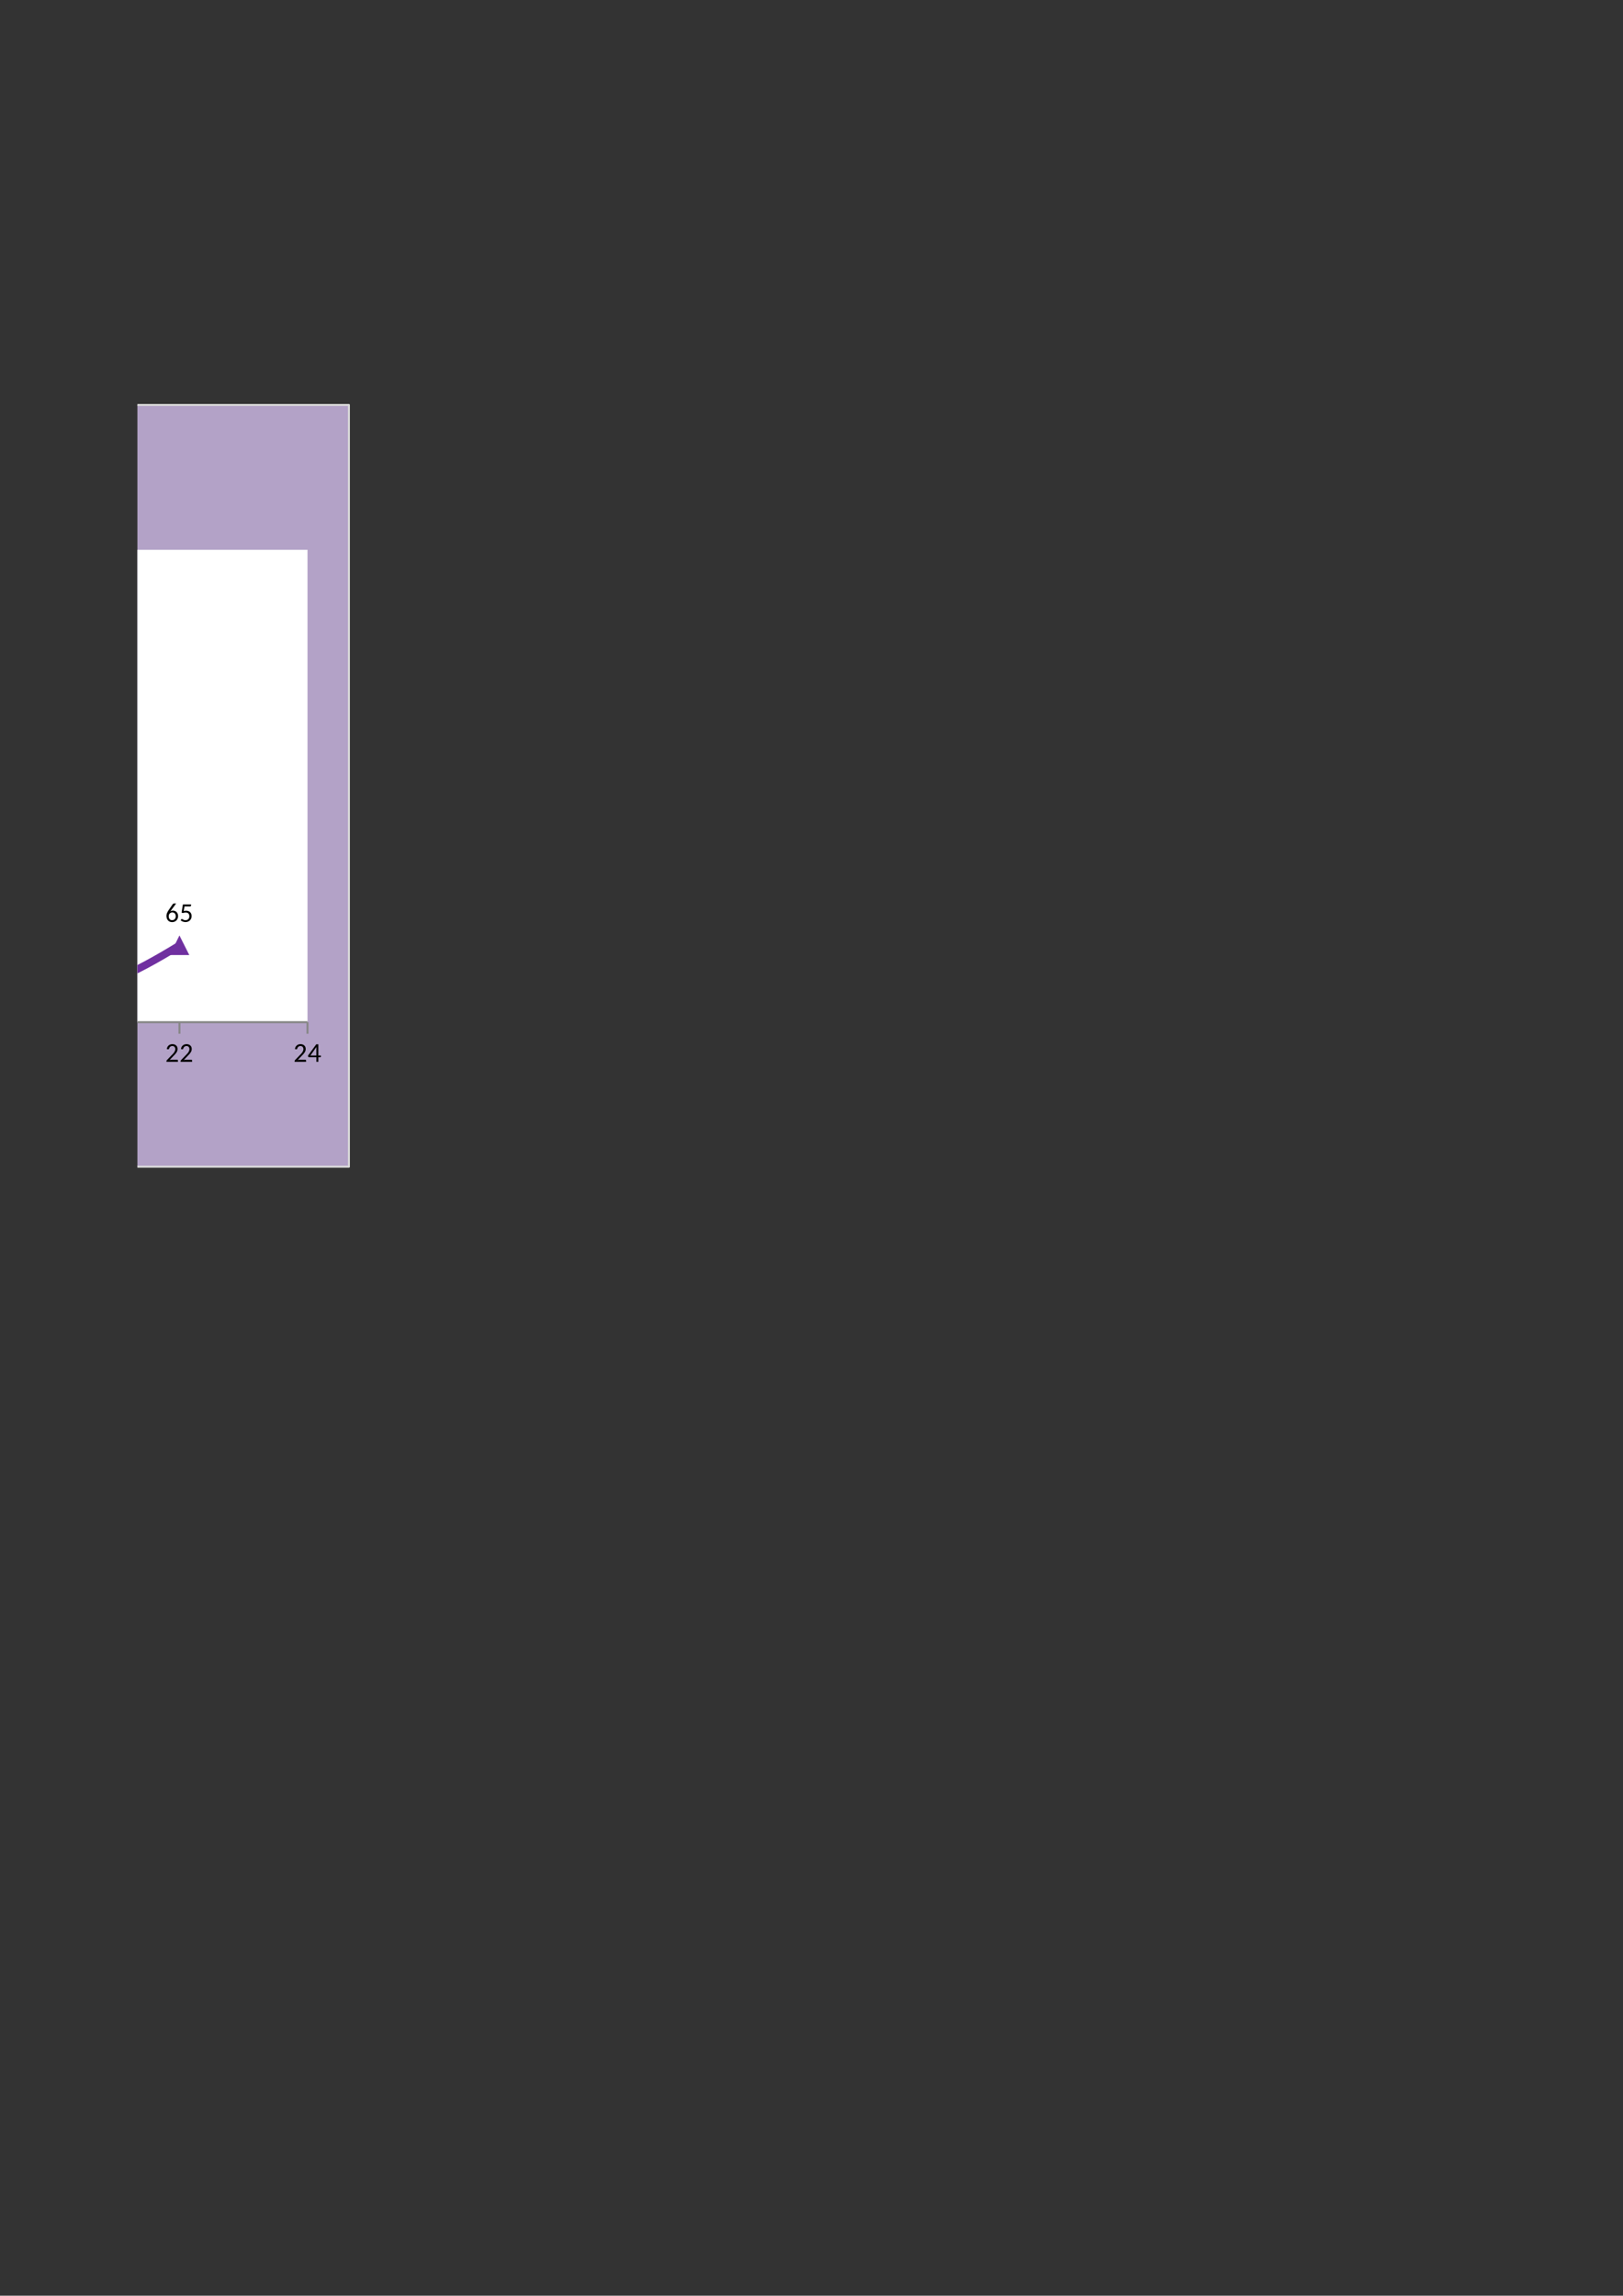 <?xml version="1.0" encoding="UTF-8"?>
<svg xmlns="http://www.w3.org/2000/svg" xmlns:xlink="http://www.w3.org/1999/xlink" width="595.304pt" height="841.89pt" viewBox="0 0 595.304 841.89" version="1.1">
<rect x="0" y="0" width="595.304" height="841.89" fill="#333333" stroke="none"/>
<defs>
<g>
<symbol overflow="visible" id="glyph0-0">
<path style="stroke:none;" d="M 1.172 -5.375 C 1.254 -5.445 1.336 -5.508 1.422 -5.562 C 1.516 -5.625 1.613 -5.676 1.719 -5.719 C 1.832 -5.77 1.953 -5.805 2.078 -5.828 C 2.203 -5.859 2.332 -5.875 2.469 -5.875 C 2.676 -5.875 2.859 -5.848 3.016 -5.797 C 3.18 -5.742 3.32 -5.664 3.438 -5.562 C 3.551 -5.457 3.641 -5.332 3.703 -5.188 C 3.766 -5.039 3.797 -4.883 3.797 -4.719 C 3.797 -4.539 3.77 -4.391 3.719 -4.266 C 3.676 -4.141 3.617 -4.031 3.547 -3.938 C 3.484 -3.844 3.41 -3.758 3.328 -3.688 C 3.242 -3.625 3.16 -3.562 3.078 -3.5 C 3.004 -3.445 2.941 -3.391 2.891 -3.328 C 2.836 -3.273 2.801 -3.211 2.781 -3.141 L 2.703 -2.641 L 2.125 -2.641 L 2.062 -3.203 C 2.051 -3.305 2.066 -3.395 2.109 -3.469 C 2.148 -3.551 2.203 -3.625 2.266 -3.688 C 2.336 -3.758 2.414 -3.828 2.5 -3.891 C 2.594 -3.953 2.676 -4.02 2.75 -4.094 C 2.82 -4.164 2.883 -4.242 2.938 -4.328 C 2.988 -4.422 3.016 -4.531 3.016 -4.656 C 3.016 -4.812 2.957 -4.938 2.844 -5.031 C 2.727 -5.125 2.582 -5.172 2.406 -5.172 C 2.281 -5.172 2.172 -5.156 2.078 -5.125 C 1.992 -5.102 1.922 -5.07 1.859 -5.031 C 1.797 -5 1.742 -4.969 1.703 -4.938 C 1.66 -4.914 1.617 -4.906 1.578 -4.906 C 1.492 -4.906 1.438 -4.941 1.406 -5.016 Z M 1.859 -1.375 C 1.859 -1.445 1.867 -1.516 1.891 -1.578 C 1.922 -1.648 1.957 -1.707 2 -1.75 C 2.051 -1.801 2.109 -1.836 2.172 -1.859 C 2.242 -1.891 2.316 -1.906 2.391 -1.906 C 2.461 -1.906 2.531 -1.891 2.594 -1.859 C 2.656 -1.836 2.707 -1.801 2.75 -1.75 C 2.801 -1.707 2.836 -1.648 2.859 -1.578 C 2.891 -1.516 2.906 -1.445 2.906 -1.375 C 2.906 -1.301 2.891 -1.234 2.859 -1.172 C 2.836 -1.109 2.801 -1.051 2.75 -1 C 2.707 -0.957 2.656 -0.922 2.594 -0.891 C 2.531 -0.867 2.461 -0.859 2.391 -0.859 C 2.316 -0.859 2.242 -0.867 2.172 -0.891 C 2.109 -0.922 2.051 -0.957 2 -1 C 1.957 -1.051 1.922 -1.109 1.891 -1.172 C 1.867 -1.234 1.859 -1.301 1.859 -1.375 Z M 0.203 -6.75 L 4.812 -6.75 L 4.812 0 L 0.203 0 Z M 0.453 -0.266 L 4.547 -0.266 L 4.547 -6.5 L 0.453 -6.5 Z M 0.453 -0.266 "/>
</symbol>
<symbol overflow="visible" id="glyph0-1">
<path style="stroke:none;" d="M 0.453 0 Z M 2.641 -6.484 C 2.91 -6.484 3.16 -6.441 3.391 -6.359 C 3.617 -6.285 3.816 -6.172 3.984 -6.016 C 4.16 -5.859 4.297 -5.672 4.391 -5.453 C 4.484 -5.234 4.531 -4.984 4.531 -4.703 C 4.531 -4.461 4.492 -4.238 4.422 -4.031 C 4.359 -3.832 4.266 -3.641 4.141 -3.453 C 4.023 -3.266 3.891 -3.082 3.734 -2.906 C 3.578 -2.727 3.41 -2.551 3.234 -2.375 L 1.594 -0.656 C 1.719 -0.695 1.844 -0.723 1.969 -0.734 C 2.094 -0.754 2.211 -0.766 2.328 -0.766 L 4.359 -0.766 C 4.453 -0.766 4.523 -0.738 4.578 -0.688 C 4.629 -0.645 4.656 -0.582 4.656 -0.5 L 4.656 0 L 0.453 0 L 0.453 -0.281 C 0.453 -0.332 0.461 -0.391 0.484 -0.453 C 0.516 -0.516 0.555 -0.57 0.609 -0.625 L 2.594 -2.688 C 2.758 -2.852 2.91 -3.016 3.047 -3.172 C 3.18 -3.336 3.297 -3.5 3.391 -3.656 C 3.484 -3.82 3.555 -3.988 3.609 -4.156 C 3.66 -4.32 3.688 -4.492 3.688 -4.672 C 3.688 -4.859 3.656 -5.02 3.594 -5.156 C 3.539 -5.301 3.469 -5.422 3.375 -5.516 C 3.281 -5.609 3.164 -5.676 3.031 -5.719 C 2.895 -5.77 2.75 -5.797 2.594 -5.797 C 2.438 -5.797 2.289 -5.77 2.156 -5.719 C 2.031 -5.676 1.914 -5.613 1.812 -5.531 C 1.719 -5.445 1.633 -5.344 1.562 -5.219 C 1.488 -5.102 1.438 -4.977 1.406 -4.844 C 1.383 -4.738 1.336 -4.664 1.266 -4.625 C 1.203 -4.594 1.117 -4.586 1.016 -4.609 L 0.578 -4.672 C 0.617 -4.973 0.695 -5.234 0.812 -5.453 C 0.938 -5.68 1.086 -5.867 1.266 -6.016 C 1.441 -6.172 1.645 -6.285 1.875 -6.359 C 2.113 -6.441 2.367 -6.484 2.641 -6.484 Z M 2.641 -6.484 "/>
</symbol>
<symbol overflow="visible" id="glyph0-2">
<path style="stroke:none;" d="M 0.172 0 Z M 3.969 -2.312 L 4.906 -2.312 L 4.906 -1.859 C 4.906 -1.805 4.891 -1.766 4.859 -1.734 C 4.828 -1.703 4.781 -1.688 4.719 -1.688 L 3.969 -1.688 L 3.969 0 L 3.25 0 L 3.25 -1.688 L 0.5 -1.688 C 0.438 -1.688 0.379 -1.703 0.328 -1.734 C 0.285 -1.766 0.258 -1.805 0.25 -1.859 L 0.172 -2.281 L 3.203 -6.422 L 3.969 -6.422 Z M 3.25 -4.938 C 3.25 -5.094 3.258 -5.266 3.281 -5.453 L 1.047 -2.312 L 3.25 -2.312 Z M 3.25 -4.938 "/>
</symbol>
<symbol overflow="visible" id="glyph0-3">
<path style="stroke:none;" d="M 2.141 -4.234 C 2.086 -4.16 2.035 -4.094 1.984 -4.031 C 1.941 -3.969 1.898 -3.906 1.859 -3.844 C 1.992 -3.938 2.145 -4.008 2.312 -4.062 C 2.488 -4.113 2.672 -4.141 2.859 -4.141 C 3.109 -4.141 3.344 -4.094 3.562 -4 C 3.789 -3.914 3.988 -3.785 4.156 -3.609 C 4.332 -3.441 4.469 -3.234 4.562 -2.984 C 4.664 -2.734 4.719 -2.445 4.719 -2.125 C 4.719 -1.82 4.664 -1.535 4.562 -1.266 C 4.457 -0.992 4.305 -0.758 4.109 -0.562 C 3.922 -0.363 3.691 -0.207 3.422 -0.094 C 3.16 0.02 2.867 0.078 2.547 0.078 C 2.234 0.078 1.945 0.023 1.688 -0.078 C 1.426 -0.191 1.203 -0.348 1.016 -0.547 C 0.836 -0.754 0.695 -1 0.594 -1.281 C 0.5 -1.562 0.453 -1.879 0.453 -2.234 C 0.453 -2.535 0.508 -2.848 0.625 -3.172 C 0.75 -3.504 0.941 -3.863 1.203 -4.25 L 2.781 -6.547 C 2.82 -6.609 2.879 -6.656 2.953 -6.688 C 3.035 -6.727 3.129 -6.75 3.234 -6.75 L 4 -6.75 Z M 1.281 -2.078 C 1.281 -1.867 1.305 -1.676 1.359 -1.5 C 1.422 -1.32 1.504 -1.164 1.609 -1.031 C 1.711 -0.906 1.844 -0.805 2 -0.734 C 2.156 -0.672 2.336 -0.641 2.547 -0.641 C 2.742 -0.641 2.922 -0.676 3.078 -0.75 C 3.242 -0.82 3.383 -0.922 3.5 -1.047 C 3.613 -1.172 3.703 -1.32 3.766 -1.5 C 3.828 -1.676 3.859 -1.863 3.859 -2.062 C 3.859 -2.281 3.828 -2.477 3.766 -2.656 C 3.703 -2.832 3.613 -2.984 3.5 -3.109 C 3.395 -3.234 3.258 -3.328 3.094 -3.391 C 2.938 -3.453 2.766 -3.484 2.578 -3.484 C 2.379 -3.484 2.195 -3.441 2.031 -3.359 C 1.875 -3.285 1.738 -3.188 1.625 -3.062 C 1.508 -2.938 1.422 -2.785 1.359 -2.609 C 1.305 -2.441 1.281 -2.266 1.281 -2.078 Z M 1.281 -2.078 "/>
</symbol>
<symbol overflow="visible" id="glyph0-4">
<path style="stroke:none;" d="M 0.453 0 Z M 4.281 -6.062 C 4.281 -5.945 4.242 -5.852 4.172 -5.781 C 4.098 -5.707 3.977 -5.672 3.812 -5.672 L 1.875 -5.672 L 1.594 -4 C 1.758 -4.039 1.91 -4.066 2.047 -4.078 C 2.191 -4.098 2.332 -4.109 2.469 -4.109 C 2.801 -4.109 3.094 -4.055 3.344 -3.953 C 3.594 -3.859 3.801 -3.723 3.969 -3.547 C 4.133 -3.379 4.258 -3.176 4.344 -2.938 C 4.438 -2.695 4.484 -2.441 4.484 -2.172 C 4.484 -1.828 4.426 -1.516 4.312 -1.234 C 4.195 -0.961 4.035 -0.727 3.828 -0.531 C 3.629 -0.344 3.391 -0.195 3.109 -0.094 C 2.836 0.008 2.539 0.062 2.219 0.062 C 2.031 0.062 1.852 0.039 1.688 0 C 1.52 -0.031 1.359 -0.078 1.203 -0.141 C 1.055 -0.203 0.922 -0.27 0.797 -0.344 C 0.672 -0.426 0.555 -0.516 0.453 -0.609 L 0.703 -0.953 C 0.766 -1.035 0.836 -1.078 0.922 -1.078 C 0.984 -1.078 1.051 -1.051 1.125 -1 C 1.195 -0.957 1.285 -0.906 1.391 -0.844 C 1.492 -0.789 1.613 -0.738 1.75 -0.688 C 1.895 -0.645 2.066 -0.625 2.266 -0.625 C 2.473 -0.625 2.66 -0.66 2.828 -0.734 C 3.004 -0.805 3.156 -0.906 3.281 -1.031 C 3.406 -1.164 3.5 -1.32 3.562 -1.5 C 3.625 -1.688 3.656 -1.895 3.656 -2.125 C 3.656 -2.32 3.625 -2.5 3.562 -2.656 C 3.508 -2.82 3.426 -2.961 3.312 -3.078 C 3.207 -3.191 3.066 -3.281 2.891 -3.344 C 2.723 -3.406 2.531 -3.438 2.312 -3.438 C 1.988 -3.438 1.648 -3.375 1.297 -3.25 L 0.797 -3.406 L 1.297 -6.422 L 4.281 -6.422 Z M 4.281 -6.062 "/>
</symbol>
</g>
<clipPath id="clip1">
  <path d="M 50.398 148 L 128 148 L 128 428 L 50.398 428 Z M 50.398 148 "/>
</clipPath>
<clipPath id="clip2">
  <path d="M 50.398 148 L 129 148 L 129 429 L 50.398 429 Z M 50.398 148 "/>
</clipPath>
<clipPath id="clip3">
  <path d="M 50.398 201 L 113 201 L 113 375 L 50.398 375 Z M 50.398 201 "/>
</clipPath>
<clipPath id="clip4">
  <path d="M 50.398 374 L 114 374 L 114 376 L 50.398 376 Z M 50.398 374 "/>
</clipPath>
<clipPath id="clip5">
  <path d="M 50.398 215 L 68 215 L 68 362 L 50.398 362 Z M 50.398 215 "/>
</clipPath>
</defs>
<g id="surface11">
<g clip-path="url(#clip1)" clip-rule="nonzero">
<path style=" stroke:none;fill-rule:evenodd;fill:rgb(70.195%,63.528%,78.038%);fill-opacity:1;" d="M -120.246 427.863 L -368.504 427.863 L -368.504 148.508 L 127.984 148.508 L 127.984 427.863 Z M -120.246 427.863 "/>
</g>
<g clip-path="url(#clip2)" clip-rule="nonzero">
<path style="fill:none;stroke-width:0.736;stroke-linecap:butt;stroke-linejoin:round;stroke:rgb(85.097%,85.097%,85.097%);stroke-opacity:1;stroke-miterlimit:10;" d="M -120.246 414.026 L -368.504 414.026 L -368.504 693.382 L 127.984 693.382 L 127.984 414.026 Z M -120.246 414.026 " transform="matrix(1,0,0,-1,0,841.89)"/>
</g>
<g clip-path="url(#clip3)" clip-rule="nonzero">
<path style=" stroke:none;fill-rule:evenodd;fill:rgb(100%,100%,100%);fill-opacity:1;" d="M -98.418 374.883 L -309.602 374.883 L -309.602 201.629 L 112.789 201.629 L 112.789 374.883 Z M -98.418 374.883 "/>
</g>
<path style="fill:none;stroke-width:0.736;stroke-linecap:butt;stroke-linejoin:round;stroke:rgb(52.94%,52.94%,52.94%);stroke-opacity:1;stroke-miterlimit:10;" d="M 65.82 462.784 L 65.82 467.034 " transform="matrix(1,0,0,-1,0,841.89)"/>
<path style="fill:none;stroke-width:0.736;stroke-linecap:butt;stroke-linejoin:round;stroke:rgb(52.94%,52.94%,52.94%);stroke-opacity:1;stroke-miterlimit:10;" d="M 112.789 462.784 L 112.789 467.034 " transform="matrix(1,0,0,-1,0,841.89)"/>
<g clip-path="url(#clip4)" clip-rule="nonzero">
<path style="fill:none;stroke-width:0.736;stroke-linecap:butt;stroke-linejoin:round;stroke:rgb(52.94%,52.94%,52.94%);stroke-opacity:1;stroke-miterlimit:10;" d="M -309.602 467.034 L 112.789 467.034 " transform="matrix(1,0,0,-1,0,841.89)"/>
</g>
<g clip-path="url(#clip5)" clip-rule="nonzero">
<path style="fill:none;stroke-width:2.745;stroke-linecap:butt;stroke-linejoin:round;stroke:rgb(43.921%,18.823%,62.744%);stroke-opacity:1;stroke-miterlimit:10;" d="M -286.129 514.687 L -285.336 520.155 L -284.484 525.601 L -283.637 530.984 L -282.758 536.284 L -281.879 541.472 L -280.969 546.519 L -280.008 551.425 L -279.043 556.101 L -278.023 560.609 L -276.945 564.804 L -275.84 568.773 L -274.648 572.429 L -273.43 575.745 L -272.125 578.722 L -270.766 581.3 L -269.32 583.484 L -267.789 585.183 L -266.203 586.46 L -264.5 587.226 L -262.688 587.452 L -260.785 587.167 L -258.805 586.347 L -256.734 585.042 L -254.578 583.343 L -252.34 581.214 L -250.043 578.722 L -247.746 575.859 L -245.34 572.769 L -242.93 569.366 L -240.465 565.765 L -237.969 561.968 L -235.445 558.026 L -232.949 553.976 L -230.457 549.862 L -227.934 545.667 L -225.438 541.53 L -222.973 537.362 L -220.535 533.28 L -218.125 529.343 L -215.746 525.515 L -213.422 521.886 L -211.18 518.398 L -208.941 515.112 L -206.73 512.023 L -204.547 509.073 L -202.363 506.323 L -200.211 503.745 L -198.027 501.39 L -195.848 499.179 L -193.664 497.14 L -191.426 495.296 L -189.156 493.624 L -186.832 492.12 L -184.48 490.847 L -182.07 489.714 L -179.574 488.776 L -177.023 488.011 L -174.387 487.417 L -171.664 487.019 L -168.832 486.792 L -165.883 486.765 L -162.852 486.905 L -159.73 487.191 L -156.527 487.671 L -153.242 488.269 L -149.867 489.03 L -146.41 489.909 L -142.922 490.901 L -139.352 492.011 L -135.781 493.23 L -132.121 494.562 L -128.438 495.976 L -124.723 497.452 L -120.984 499.038 L -117.242 500.683 L -113.473 502.327 L -109.699 504.085 L -105.93 505.843 L -102.16 507.655 L -98.418 509.499 L -94.707 511.343 L -90.992 513.21 L -87.277 515.112 L -83.621 517.097 L -79.992 519.109 L -76.363 521.206 L -72.738 523.331 L -69.164 525.601 L -65.594 527.98 L -62.078 530.444 L -58.562 533.026 L -55.078 535.776 L -51.59 538.667 L -48.16 541.698 L -44.758 544.901 L -41.355 548.304 L -37.984 551.874 L -34.641 555.648 L -31.293 559.644 L -28.035 563.866 L -24.773 568.288 L -21.543 572.909 L -18.34 577.644 L -15.223 582.46 L -12.16 587.253 L -9.184 592.042 L -6.293 596.663 L -3.488 601.198 L -0.793 605.48 L 1.785 609.476 L 4.254 613.159 L 6.547 616.421 L 8.703 619.284 L 10.715 621.636 L 12.559 623.452 L 14.23 624.644 L 15.703 625.151 L 16.98 624.952 L 18.059 623.96 L 18.906 622.12 L 19.531 619.398 L 19.957 615.909 L 20.211 611.659 L 20.297 606.726 L 20.238 601.23 L 20.098 595.191 L 19.844 588.784 L 19.531 582.011 L 19.16 574.921 L 18.766 567.663 L 18.398 560.296 L 18.059 552.87 L 17.746 545.472 L 17.52 538.187 L 17.375 531.097 L 17.348 524.269 L 17.461 517.804 L 17.746 511.765 L 18.227 506.21 L 18.906 501.222 L 19.812 496.886 L 20.949 493.144 L 22.281 490.054 L 23.84 487.444 L 25.57 485.405 L 27.438 483.847 L 29.48 482.737 L 31.719 482.058 L 34.07 481.776 L 36.539 481.831 L 39.145 482.257 L 41.867 482.937 L 44.645 483.901 L 47.508 485.093 L 50.457 486.48 L 53.461 488.038 L 56.523 489.714 L 59.613 491.472 L 62.73 493.312 L 65.82 495.183 " transform="matrix(1,0,0,-1,0,841.89)"/>
</g>
<path style="fill-rule:evenodd;fill:rgb(43.921%,18.823%,62.744%);fill-opacity:1;stroke-width:0.12;stroke-linecap:butt;stroke-linejoin:round;stroke:rgb(43.921%,18.823%,62.744%);stroke-opacity:1;stroke-miterlimit:10;" d="M 62.363 491.698 L 69.336 491.698 L 65.82 498.698 Z M 62.363 491.698 " transform="matrix(1,0,0,-1,0,841.89)"/>
<g style="fill:rgb(0%,0%,0%);fill-opacity:1;">
  <use xlink:href="#glyph0-1" x="60.605" y="389.396"/>
</g>
<g style="fill:rgb(0%,0%,0%);fill-opacity:1;">
  <use xlink:href="#glyph0-1" x="65.798" y="389.396"/>
</g>
<g style="fill:rgb(0%,0%,0%);fill-opacity:1;">
  <use xlink:href="#glyph0-1" x="107.603" y="389.396"/>
</g>
<g style="fill:rgb(0%,0%,0%);fill-opacity:1;">
  <use xlink:href="#glyph0-2" x="112.796" y="389.396"/>
</g>
<g style="fill:rgb(0%,0%,0%);fill-opacity:1;">
  <use xlink:href="#glyph0-3" x="60.605" y="338.089"/>
</g>
<g style="fill:rgb(0%,0%,0%);fill-opacity:1;">
  <use xlink:href="#glyph0-4" x="65.798" y="338.089"/>
</g>
</g>
</svg>
